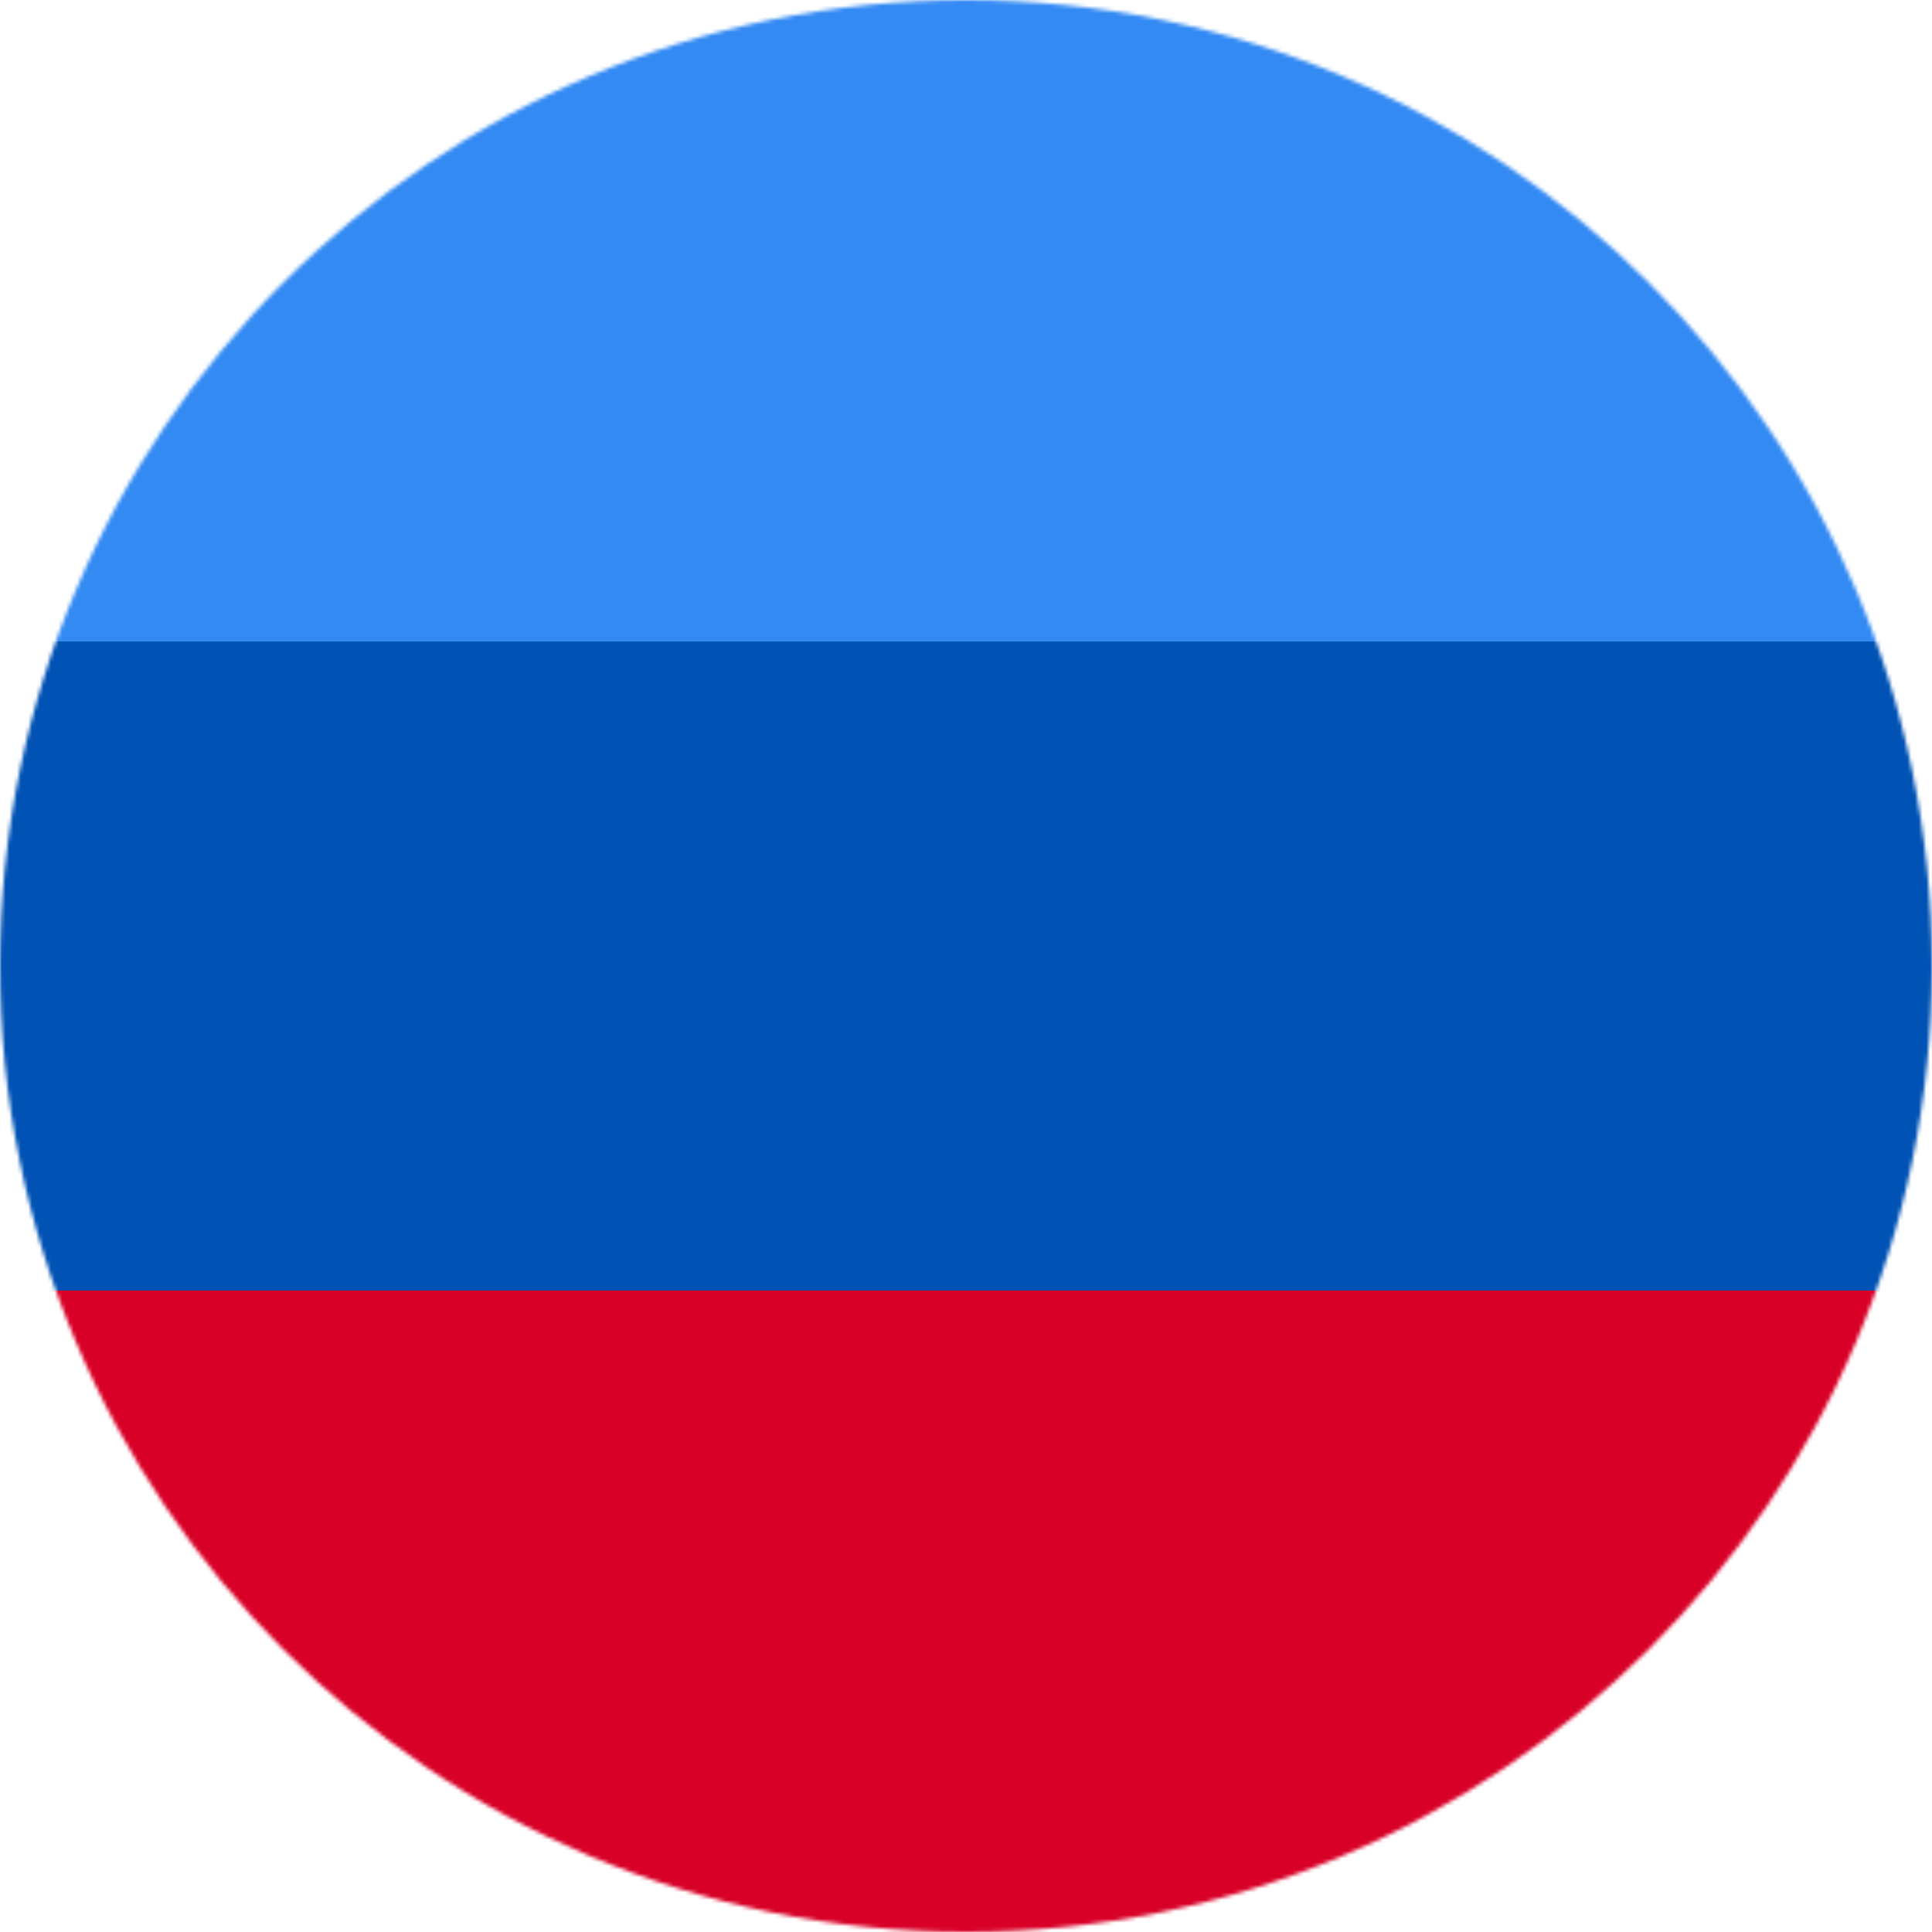 <?xml version="1.0" encoding="utf-8"?>
<!-- Generator: www.svgicons.com -->
<svg xmlns="http://www.w3.org/2000/svg" width="800" height="800" viewBox="0 0 512 512">
<mask id="circleFlagsRuLpr0"><circle cx="256" cy="256" r="256" fill="#fff"/></mask><g mask="url(#circleFlagsRuLpr0)"><path fill="#0052b4" d="M512 170v172l-256 32L0 342V170l256-32z"/><path fill="#338af3" d="M512 0v170H0V0Z"/><path fill="#d80027" d="M512 342v170H0V342Z"/></g>
</svg>